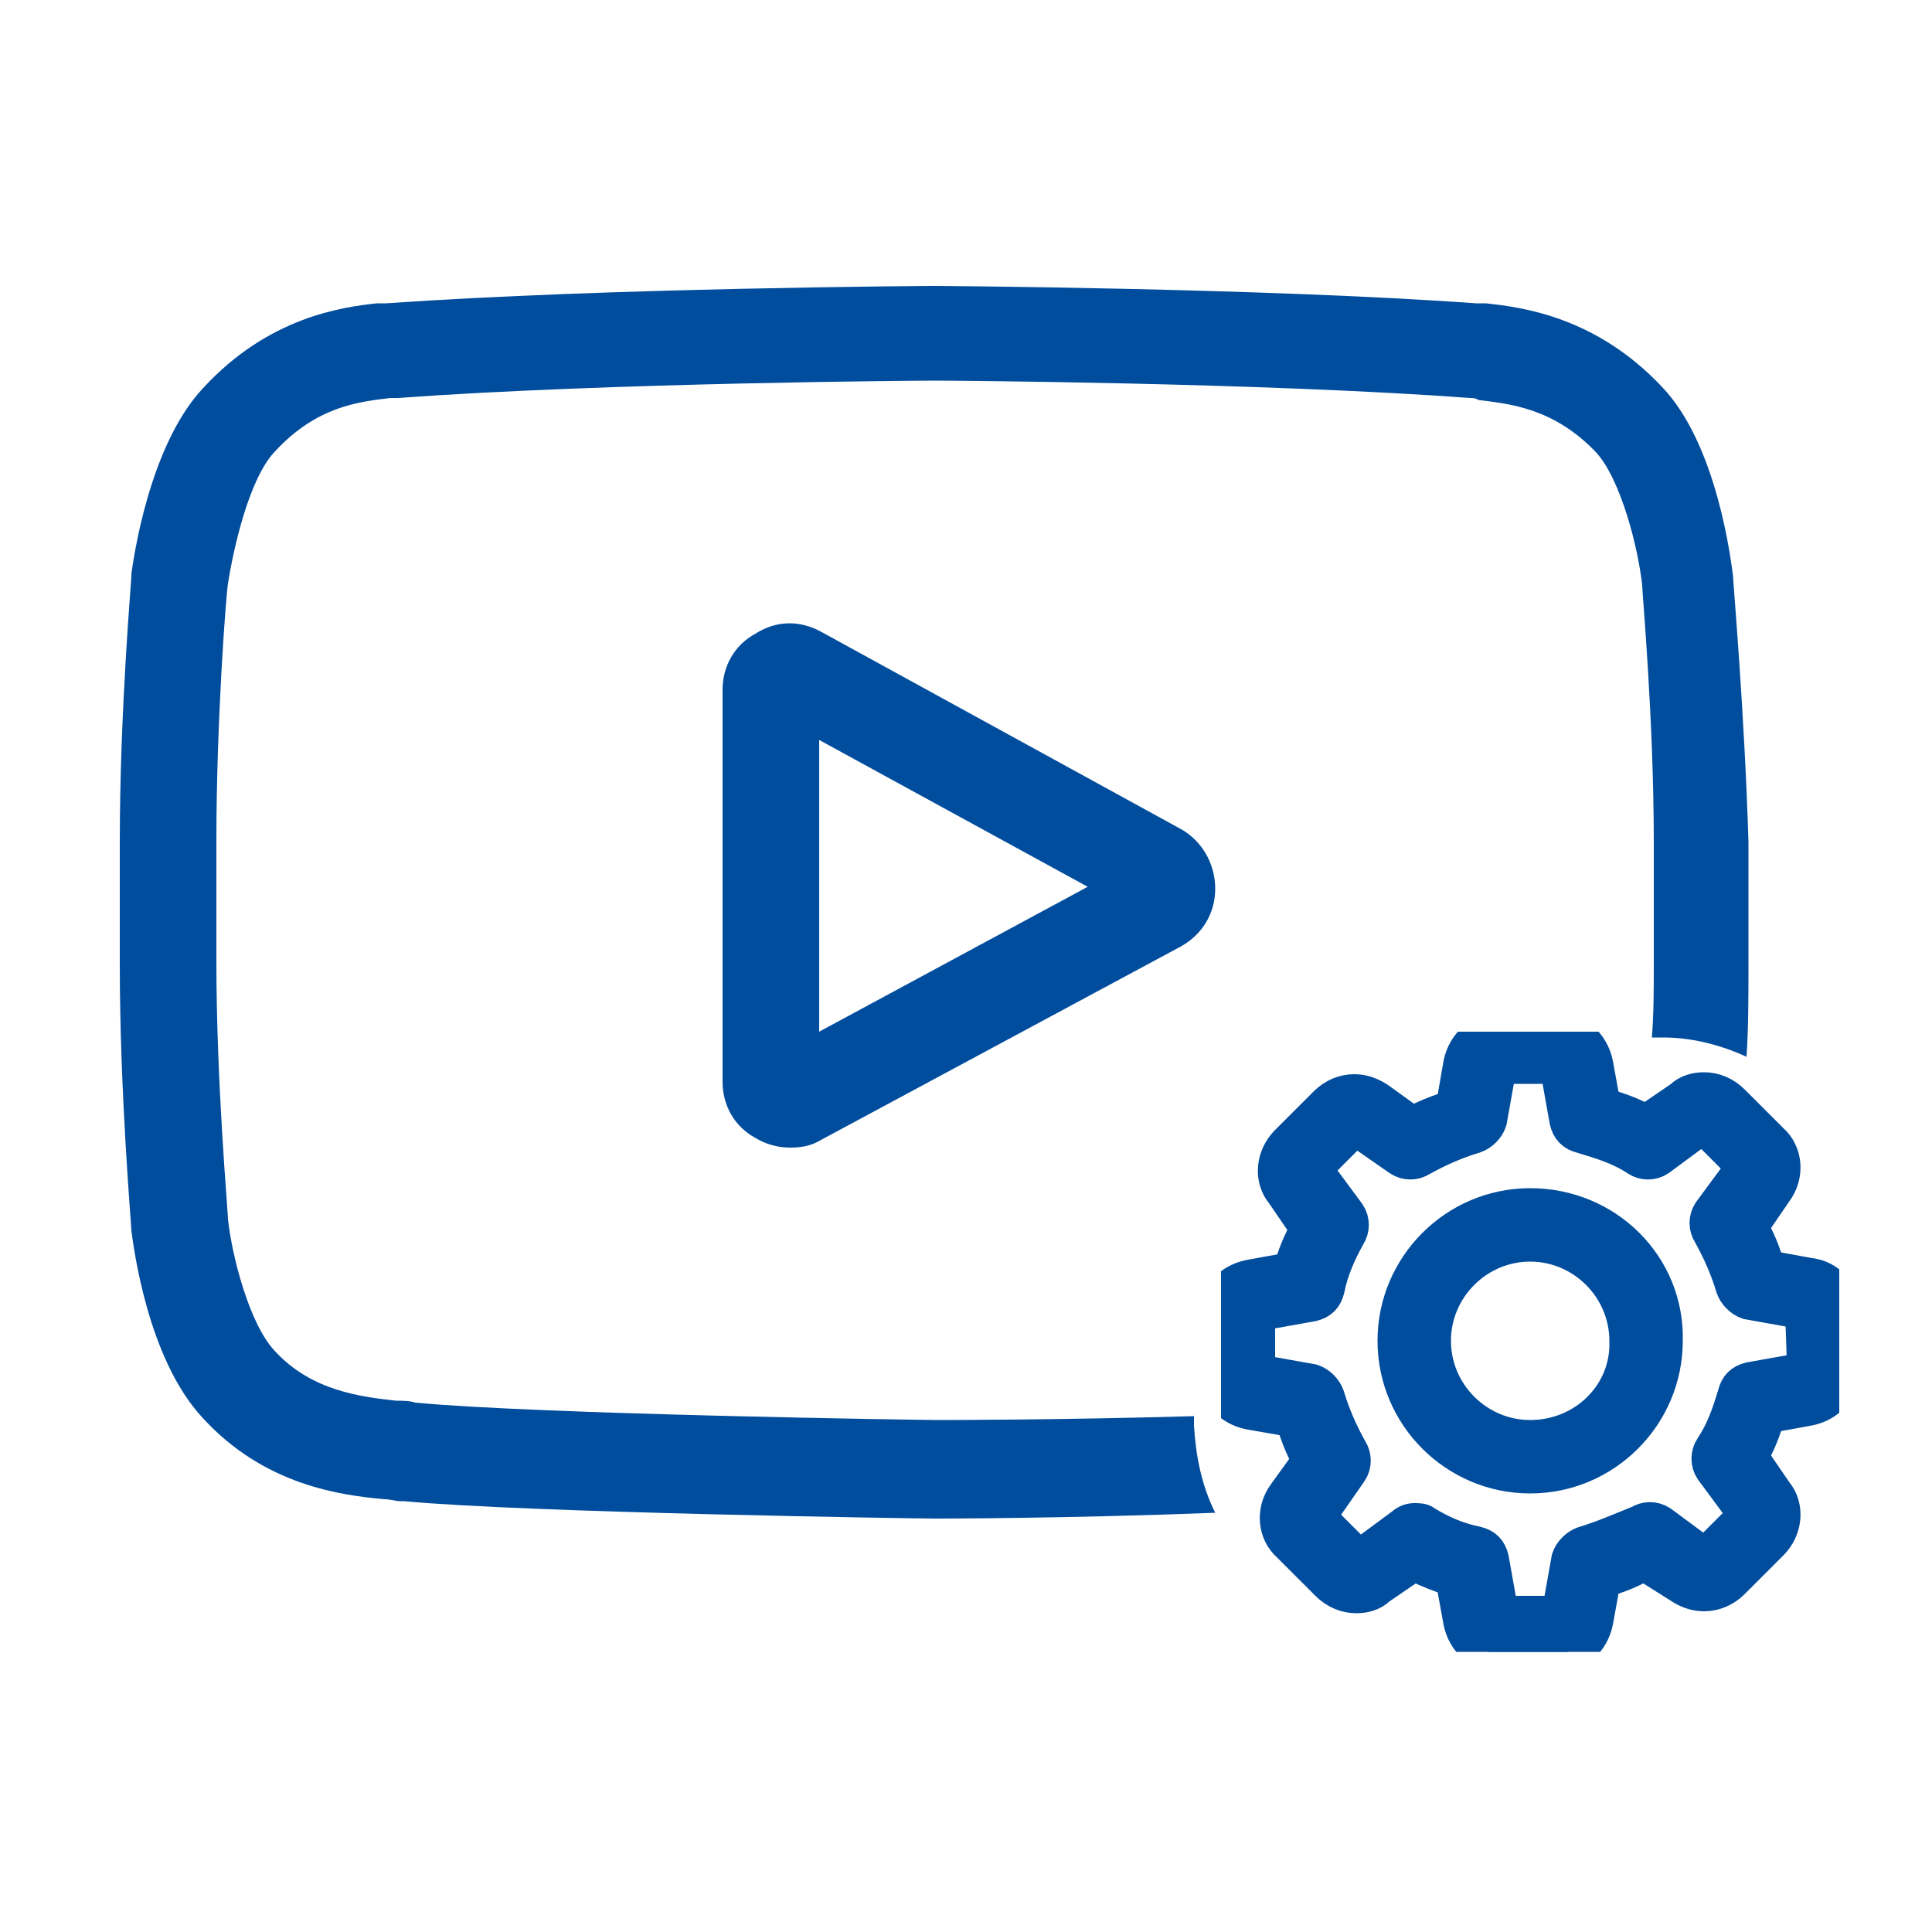 <?xml version="1.0" encoding="utf-8"?>
<!-- Generator: Adobe Illustrator 23.1.1, SVG Export Plug-In . SVG Version: 6.00 Build 0)  -->
<svg version="1.1" id="Livello_1" xmlns="http://www.w3.org/2000/svg" xmlns:xlink="http://www.w3.org/1999/xlink" x="0px" y="0px"
	 viewBox="0 0 100 100" style="enable-background:new 0 0 100 100;" xml:space="preserve">
<style type="text/css">
	.st0{fill:#004C9D;}
	.st1{clip-path:url(#SVGID_2_);fill:#004C9D;stroke:#004C9D;stroke-width:2;stroke-miterlimit:10;}
	.st2{fill:#004C9D;stroke:#004C9D;stroke-width:2;stroke-miterlimit:10;}
</style>
<g id="Livello_1_1_">
</g>
<g>
	<path class="st0" d="M61.1,42.9L42.5,32.7c-1.1-0.6-2.3-0.6-3.4,0.1c-1.1,0.6-1.7,1.7-1.7,2.9V56c0,1.2,0.6,2.3,1.7,2.9
		c0.5,0.3,1.1,0.5,1.8,0.5c0.6,0,1.1-0.1,1.6-0.4l18.6-10c1.1-0.6,1.8-1.7,1.8-3C62.9,44.7,62.2,43.5,61.1,42.9L61.1,42.9z
		 M42.4,53.4V38.3l13.9,7.6L42.4,53.4z M42.4,53.4"/>
	<path class="st0" d="M89.7,29.8L89.7,29.8c-0.1-0.7-0.8-6.8-3.7-9.8c-3.4-3.6-7.2-4.1-9.1-4.3c-0.2,0-0.3,0-0.4,0l-0.1,0
		c-11.1-0.8-28-0.9-28.1-0.9h0c-0.2,0-17,0.1-28.3,0.9l-0.1,0c-0.1,0-0.3,0-0.4,0c-1.8,0.2-5.6,0.7-9,4.4c-2.8,3-3.6,8.9-3.7,9.6
		l0,0.1c0,0.3-0.6,7-0.6,13.8v6.3c0,6.7,0.6,13.5,0.6,13.8l0,0c0.1,0.7,0.8,6.6,3.7,9.7c3.2,3.5,7.2,4,9.4,4.2
		c0.3,0,0.6,0.1,0.8,0.1l0.2,0c6.4,0.6,26.6,0.9,27.5,0.9h0.1c0.1,0,6.7,0,14.4-0.3c-0.7-1.4-1-2.9-1.1-4.5c0-0.1,0-0.3,0-0.5
		c-7,0.2-12.9,0.2-13.3,0.2c-0.8,0-20.7-0.3-27-0.9c-0.3-0.1-0.7-0.1-1-0.1c-1.8-0.2-4.4-0.5-6.3-2.6l0,0c-1.3-1.4-2.2-4.9-2.4-6.8
		c0-0.4-0.6-7-0.6-13.3v-6.3c0-6.2,0.5-12.7,0.6-13.3c0.3-1.9,1.1-5.4,2.4-6.8c2.2-2.4,4.4-2.6,6-2.8c0.1,0,0.3,0,0.4,0
		c10.9-0.8,27.3-0.9,27.8-0.9c0.6,0,16.9,0.1,27.7,0.9c0.1,0,0.3,0,0.4,0.1c1.6,0.2,3.9,0.4,6.1,2.7l0,0c1.3,1.4,2.2,5,2.4,6.9
		c0,0.4,0.6,6.9,0.6,13.3v6.3c0,1.3,0,2.6-0.1,3.8c0.2,0,0.4,0,0.6,0c1.5,0,3,0.4,4.3,1c0.1-1.5,0.1-3.2,0.1-4.8v-6.3
		C90.3,36.9,89.7,30.1,89.7,29.8z"/>
	<path class="st0" d="M85.4,49.9"/>
</g>
<g>
	<g>
		<defs>
			<rect id="SVGID_1_" x="63.2" y="53.4" width="32" height="32.1"/>
		</defs>
		<clipPath id="SVGID_2_">
			<use xlink:href="#SVGID_1_"  style="overflow:visible;"/>
		</clipPath>
		<path class="st1" d="M93.6,66.1l-2.2-0.4c-0.2-0.8-0.5-1.5-0.9-2.2l1.3-1.9c0.6-0.8,0.5-1.9-0.2-2.5l-2-2
			c-0.4-0.4-0.9-0.6-1.4-0.6c-0.4,0-0.8,0.1-1.1,0.4l-1.9,1.3c-0.7-0.4-1.5-0.7-2.3-0.9l-0.4-2.2c-0.2-1-1-1.7-2-1.7h-2.8
			c-1,0-1.8,0.7-2,1.7l-0.4,2.3c-0.7,0.2-1.5,0.5-2.2,0.9l-1.8-1.3c-0.3-0.2-0.7-0.4-1.2-0.4c-0.5,0-1,0.2-1.4,0.6l-2,2
			c-0.7,0.7-0.8,1.8-0.2,2.5l1.3,1.9c-0.4,0.7-0.7,1.4-0.9,2.2l-2.2,0.4c-1,0.2-1.7,1-1.7,2v2.8c0,1,0.7,1.8,1.7,2l2.3,0.4
			c0.2,0.7,0.5,1.5,0.9,2.2l-1.3,1.8c-0.6,0.8-0.5,1.9,0.2,2.5l2,2c0.4,0.4,0.9,0.6,1.4,0.6c0.4,0,0.8-0.1,1.1-0.4l1.9-1.3
			c0.7,0.4,1.4,0.6,2.1,0.9l0.4,2.2c0.2,1,1,1.7,2,1.7h2.8c1,0,1.8-0.7,2-1.7l0.4-2.2c0.8-0.2,1.5-0.5,2.2-0.9L87,82
			c0.3,0.2,0.7,0.4,1.2,0.4c0.5,0,1-0.2,1.4-0.6l2-2c0.7-0.7,0.8-1.8,0.2-2.5l-1.3-1.9c0.4-0.7,0.7-1.4,0.9-2.2l2.2-0.4
			c1-0.2,1.7-1,1.7-2V68C95.3,67,94.6,66.2,93.6,66.1L93.6,66.1z M93.5,70.8c0,0.1-0.1,0.2-0.1,0.2l-2.8,0.5
			c-0.4,0.1-0.6,0.3-0.7,0.7c-0.3,1-0.6,1.9-1.2,2.8c-0.2,0.3-0.2,0.7,0,1l1.7,2.3c0,0.1,0,0.2,0,0.2l-2,2c0,0-0.1,0.1-0.1,0.1
			c0,0-0.1,0-0.1,0l-2.3-1.7c-0.3-0.2-0.7-0.2-1,0C83.9,79.3,83,79.7,82,80c-0.3,0.1-0.6,0.4-0.7,0.7l-0.5,2.8
			c0,0.1-0.1,0.1-0.2,0.1h-2.8c-0.1,0-0.2-0.1-0.2-0.1l-0.5-2.8c-0.1-0.4-0.3-0.6-0.7-0.7c-1-0.2-1.9-0.6-2.7-1.1
			c-0.1-0.1-0.3-0.1-0.5-0.1c-0.2,0-0.4,0.1-0.5,0.2l-2.3,1.7c0,0-0.1,0-0.1,0c0,0-0.1,0-0.1-0.1l-2-2c-0.1-0.1-0.1-0.2,0-0.2
			l1.6-2.3c0.2-0.3,0.2-0.7,0-1c-0.5-0.9-0.9-1.8-1.2-2.8c-0.1-0.3-0.4-0.6-0.7-0.7l-2.8-0.5c-0.1,0-0.1-0.1-0.1-0.2v-2.8
			c0-0.1,0.1-0.2,0.1-0.2l2.8-0.5c0.4-0.1,0.6-0.3,0.7-0.7c0.2-1,0.6-1.9,1.1-2.8c0.2-0.3,0.2-0.7,0-1l-1.7-2.3c0-0.1,0-0.2,0-0.2
			l2-2c0,0,0.1-0.1,0.1-0.1c0,0,0.1,0,0.1,0l2.3,1.6c0.3,0.2,0.7,0.2,1,0c0.9-0.5,1.8-0.9,2.8-1.2c0.3-0.1,0.6-0.4,0.7-0.7l0.5-2.8
			c0-0.1,0.1-0.1,0.2-0.1h2.8c0.1,0,0.2,0.1,0.2,0.1l0.5,2.8c0.1,0.4,0.3,0.6,0.7,0.7c1,0.3,2,0.6,2.9,1.2c0.3,0.2,0.7,0.2,1,0
			l2.3-1.7c0,0,0.1,0,0.1,0c0,0,0.1,0,0.1,0.1l2,2c0.1,0.1,0.1,0.2,0,0.2l-1.7,2.3c-0.2,0.3-0.2,0.7,0,1c0.5,0.9,0.9,1.8,1.2,2.8
			c0.1,0.3,0.4,0.6,0.7,0.7l2.8,0.5c0.1,0,0.1,0.1,0.1,0.2L93.5,70.8L93.5,70.8z M93.5,70.8"/>
	</g>
	<path class="st2" d="M79.2,62.5c-3.8,0-6.9,3.1-6.9,6.9c0,3.8,3.1,6.9,6.9,6.9c3.8,0,6.9-3.1,6.9-6.9
		C86.2,65.6,83.1,62.5,79.2,62.5L79.2,62.5z M79.2,74.5c-2.8,0-5.1-2.3-5.1-5.1c0-2.8,2.3-5.1,5.1-5.1c2.8,0,5.1,2.3,5.1,5.1
		C84.4,72.2,82.1,74.5,79.2,74.5L79.2,74.5z M79.2,74.5"/>
</g>
</svg>
